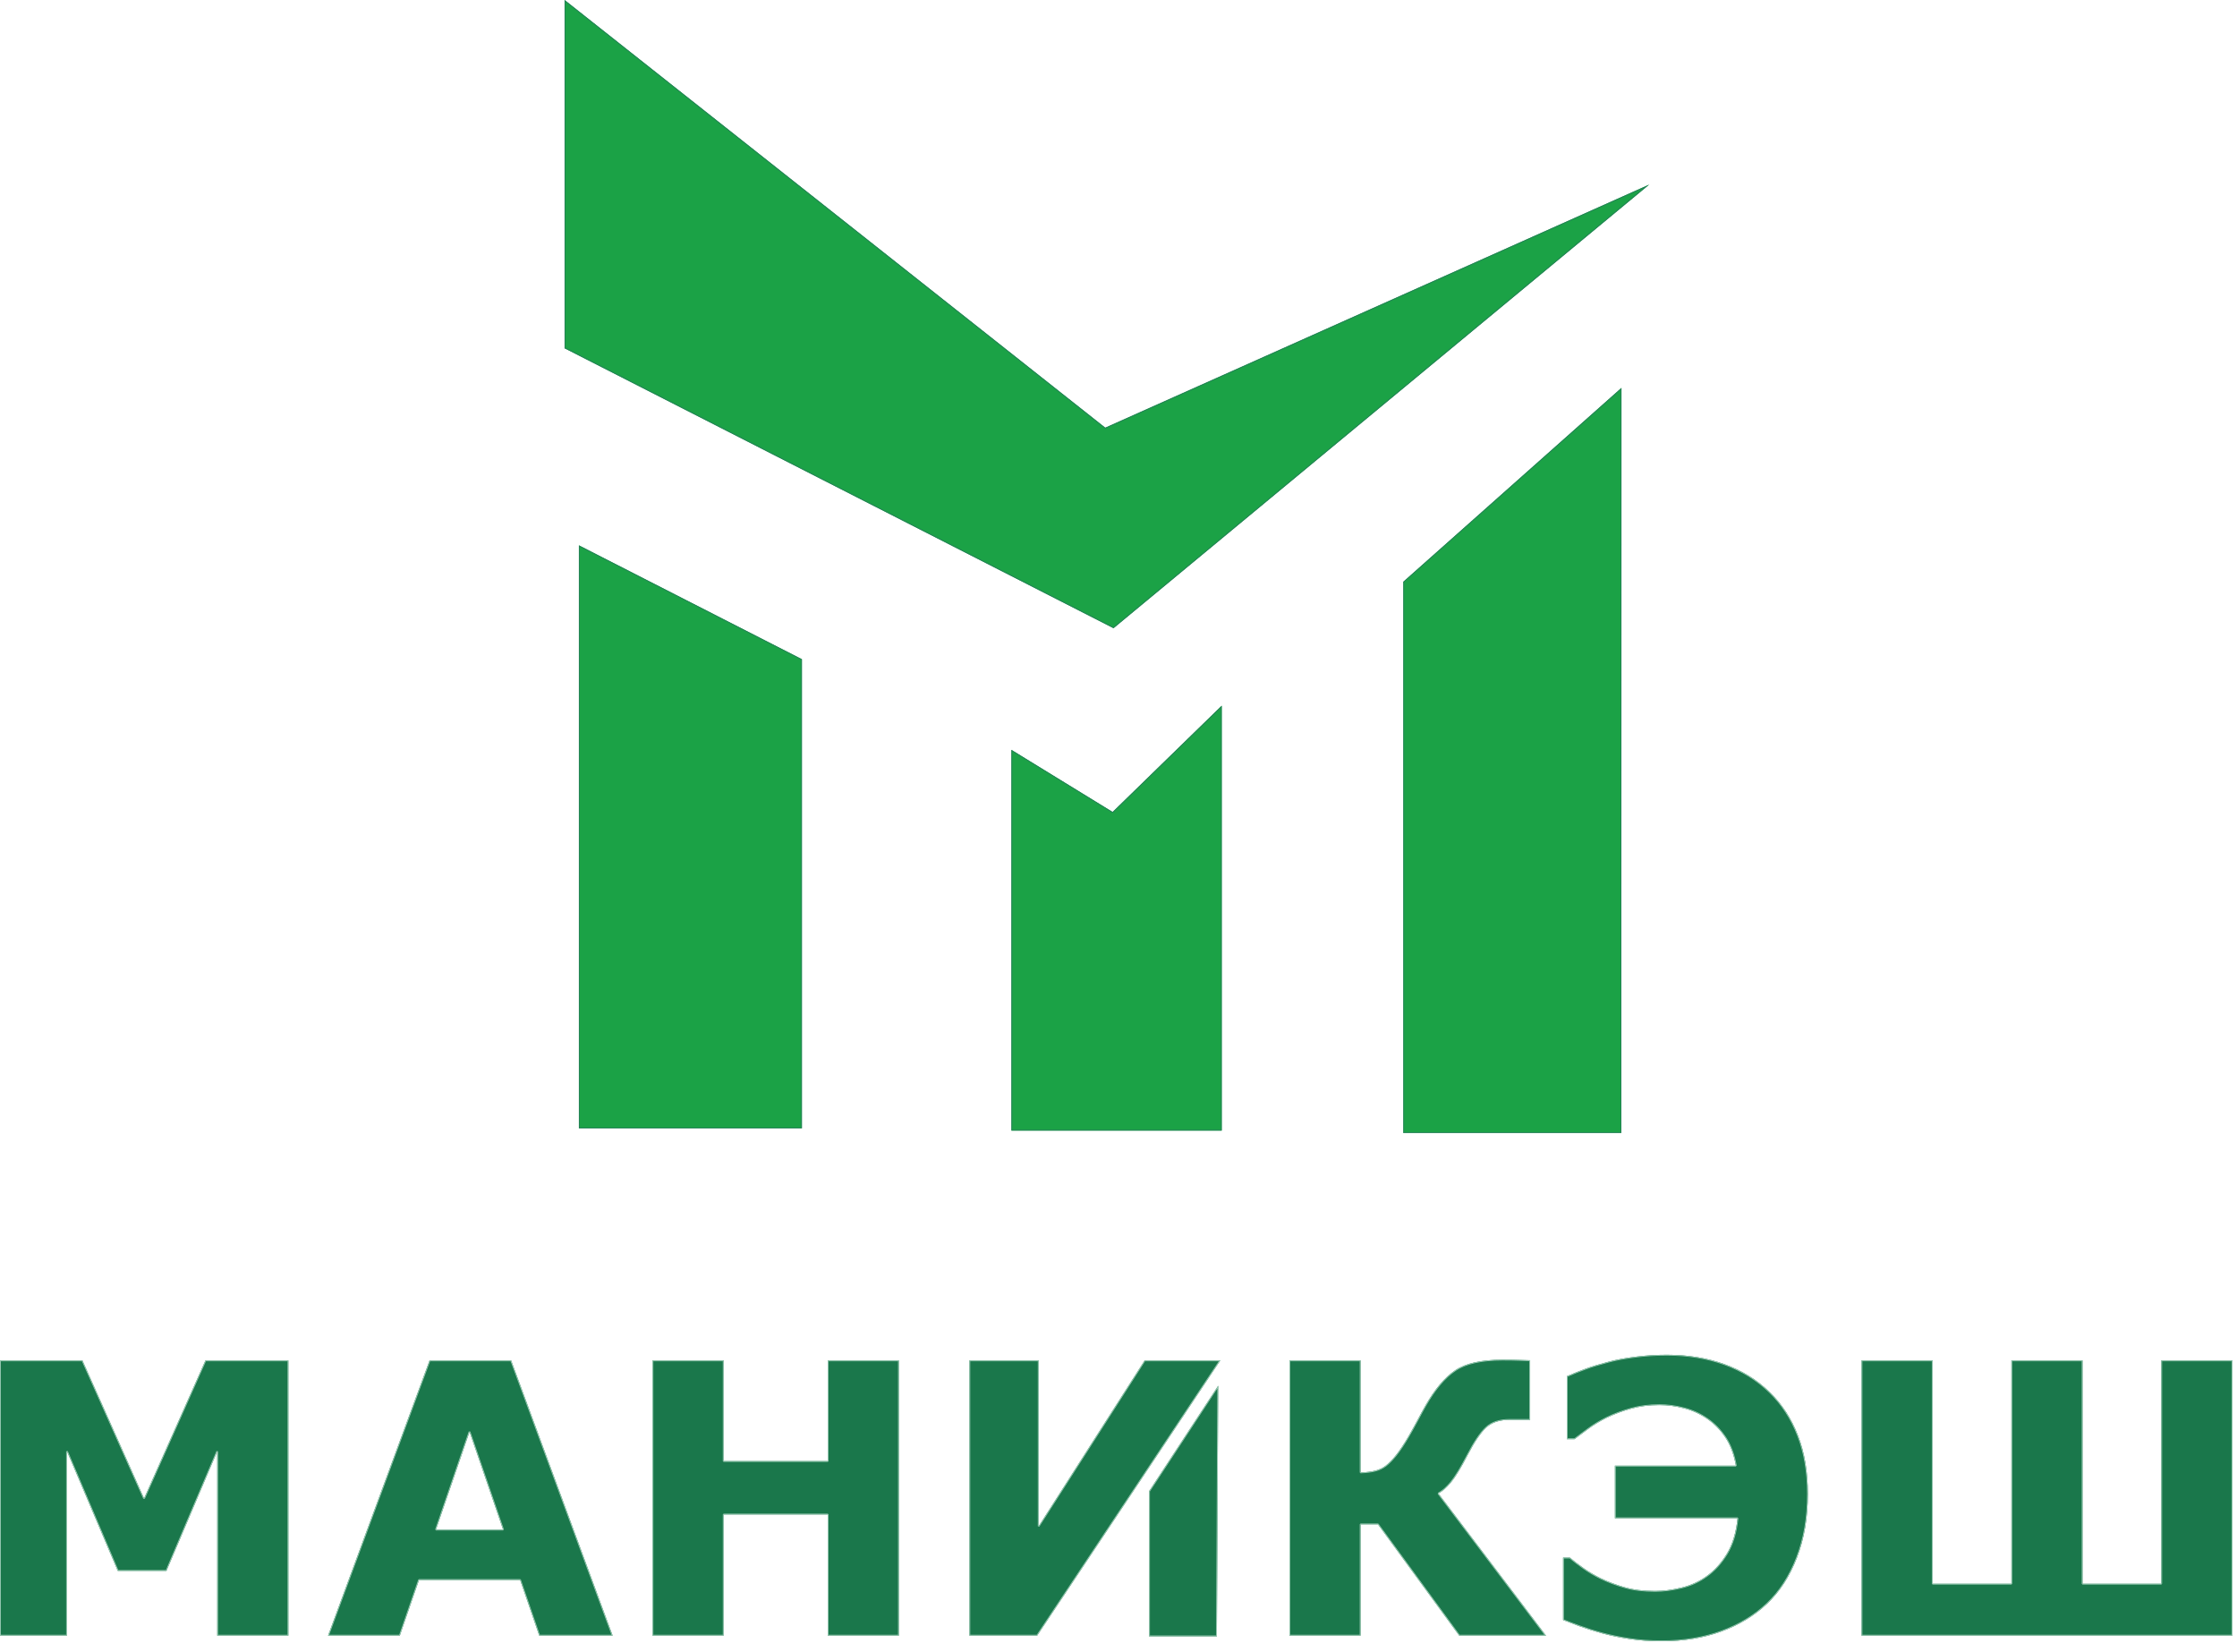 <svg width="195" height="144" viewBox="0 0 195 144" fill="none" xmlns="http://www.w3.org/2000/svg">
<path d="M25.138 142.558H18.936V126.497L14.51 136.917H10.265L5.839 126.497V142.558H0V118.575H7.186L12.558 130.605L17.908 118.575H25.138V142.558ZM53.404 142.558H47.004L45.339 137.709H36.525L34.853 142.558H28.596L37.443 118.575H44.558L53.404 142.558ZM43.854 133.321L40.929 124.793L38.004 133.321H43.854ZM78.356 142.558H72.154V132.001H63.081V142.558H56.879V118.575H63.081V127.35H72.154V118.575H78.356V142.558ZM106.375 118.575L90.413 142.558H84.502V118.575H90.54V133.024L99.776 118.575H106.375ZM134.768 142.558H127.197L120.115 132.859H118.603V142.558H112.401V118.575H118.603V128.34C119.109 128.318 119.526 128.269 119.856 128.185C120.192 128.103 120.494 127.966 120.774 127.757C121.066 127.543 121.374 127.224 121.709 126.801C122.039 126.377 122.385 125.855 122.754 125.227C122.979 124.843 123.232 124.381 123.518 123.853C123.798 123.32 124.04 122.88 124.233 122.539C125.058 121.087 125.926 120.054 126.839 119.438C127.747 118.817 129.126 118.509 130.968 118.509C131.518 118.509 132.002 118.514 132.431 118.531C132.86 118.547 133.178 118.558 133.382 118.558V123.754H131.601C130.721 123.754 130.04 123.98 129.55 124.436C129.066 124.887 128.527 125.684 127.939 126.823C127.351 127.955 126.867 128.747 126.487 129.202C126.113 129.654 125.745 129.978 125.388 130.171L134.768 142.558ZM154.259 121.324C155.337 122.369 156.161 123.633 156.733 125.118C157.311 126.602 157.596 128.301 157.596 130.22C157.596 132.277 157.278 134.124 156.645 135.762C156.013 137.407 155.139 138.748 154.034 139.793C152.928 140.837 151.598 141.64 150.042 142.206C148.491 142.772 146.759 143.053 144.846 143.053C143.823 143.053 142.877 142.987 141.998 142.85C141.123 142.718 140.337 142.553 139.639 142.361C138.897 142.157 138.226 141.942 137.621 141.723C137.021 141.502 136.566 141.327 136.252 141.2V135.762H136.851C137.171 136.032 137.566 136.334 138.028 136.664C138.489 136.994 138.996 137.291 139.54 137.561C140.2 137.873 140.898 138.138 141.64 138.347C142.383 138.561 143.262 138.666 144.285 138.666C145.005 138.666 145.775 138.567 146.589 138.368C147.408 138.165 148.139 137.83 148.783 137.357C149.459 136.873 150.042 136.224 150.531 135.416C151.02 134.608 151.334 133.58 151.46 132.332H140.772V127.746H151.317C151.141 126.773 150.839 125.954 150.399 125.294C149.954 124.634 149.432 124.09 148.815 123.672C148.205 123.249 147.534 122.94 146.809 122.753C146.083 122.561 145.363 122.468 144.643 122.468C143.752 122.468 142.927 122.572 142.168 122.786C141.41 122.995 140.7 123.265 140.029 123.589C139.43 123.891 138.897 124.216 138.43 124.562C137.962 124.909 137.571 125.201 137.258 125.437H136.582V119.949C137.176 119.691 137.726 119.471 138.243 119.284C138.759 119.092 139.424 118.894 140.238 118.68C140.898 118.503 141.668 118.36 142.558 118.251C143.455 118.135 144.367 118.08 145.302 118.08C147.15 118.08 148.832 118.355 150.344 118.905C151.862 119.454 153.165 120.257 154.259 121.324ZM194.6 142.558H162.269V118.575H168.471V138.039H175.333V118.575H181.536V138.039H188.398V118.575H194.6V142.558ZM106.076 142.624H100.165V129.975L106.191 120.78L106.076 142.624Z" fill="#1A774B"/>
<path fill-rule="evenodd" clip-rule="evenodd" d="M25.138 142.558H18.936V126.497L14.51 136.917H10.265L5.839 126.497V142.558H0V118.575H7.186L12.558 130.605L17.908 118.575H25.138V142.558ZM53.404 142.558H47.004L45.339 137.709H36.525L34.853 142.558H28.596L37.443 118.575H44.558L53.404 142.558ZM43.854 133.321L40.929 124.793L38.004 133.321H43.854ZM78.356 142.558H72.154V132.001H63.081V142.558H56.879V118.575H63.081V127.35H72.154V118.575H78.356V142.558ZM106.375 118.575L90.413 142.558H84.502V118.575H90.54V133.024L99.776 118.575H106.375ZM134.768 142.558H127.197L120.115 132.859H118.603V142.558H112.401V118.575H118.603V128.34C119.109 128.318 119.526 128.269 119.856 128.185C120.192 128.103 120.494 127.966 120.774 127.757C121.066 127.543 121.374 127.224 121.709 126.801C122.039 126.377 122.385 125.855 122.754 125.227C122.979 124.843 123.232 124.381 123.518 123.853C123.798 123.32 124.04 122.88 124.233 122.539C125.058 121.087 125.926 120.054 126.839 119.438C127.747 118.817 129.126 118.509 130.968 118.509C131.518 118.509 132.002 118.514 132.431 118.531C132.86 118.547 133.178 118.558 133.382 118.558V123.754H131.601C130.721 123.754 130.04 123.98 129.55 124.436C129.066 124.887 128.527 125.684 127.939 126.823C127.351 127.955 126.867 128.747 126.487 129.202C126.113 129.654 125.745 129.978 125.388 130.171L134.768 142.558ZM141.998 142.85C141.123 142.718 140.337 142.553 139.639 142.361C138.897 142.157 138.226 141.942 137.621 141.723C137.021 141.502 136.566 141.327 136.252 141.2V135.762H136.851C137.171 136.032 137.566 136.334 138.028 136.664C138.49 136.994 138.996 137.291 139.541 137.56C140.2 137.873 140.898 138.138 141.64 138.347C142.383 138.561 143.263 138.666 144.285 138.666C145.005 138.666 145.775 138.567 146.589 138.368C147.408 138.165 148.139 137.83 148.783 137.357C149.459 136.873 150.042 136.224 150.531 135.416C151.02 134.608 151.334 133.58 151.46 132.332H140.772V127.746H151.318C151.141 126.773 150.839 125.954 150.399 125.294C149.954 124.634 149.432 124.09 148.815 123.672C148.205 123.249 147.535 122.94 146.809 122.753C146.083 122.561 145.363 122.467 144.643 122.467C143.752 122.467 142.927 122.572 142.168 122.786C141.41 122.995 140.7 123.265 140.03 123.589C139.43 123.891 138.897 124.216 138.43 124.562C137.962 124.909 137.571 125.201 137.258 125.437H136.582V119.949C137.176 119.691 137.726 119.471 138.243 119.284C138.759 119.092 139.424 118.893 140.238 118.679C140.898 118.503 141.668 118.36 142.558 118.251C143.455 118.135 144.367 118.08 145.302 118.08C147.15 118.08 148.832 118.355 150.344 118.905C151.862 119.454 153.165 120.257 154.259 121.324C155.337 122.368 156.161 123.633 156.733 125.118C157.311 126.602 157.596 128.301 157.596 130.22C157.596 132.276 157.278 134.124 156.645 135.762C156.013 137.407 155.139 138.748 154.034 139.793C152.928 140.837 151.598 141.64 150.042 142.206C148.491 142.772 146.759 143.053 144.846 143.053C143.823 143.053 142.877 142.987 141.998 142.85ZM194.6 142.558H162.269V118.575H168.471V138.039H175.333V118.575H181.536V138.039H188.398V118.575H194.6V142.558ZM106.076 142.624H100.165V129.975L106.191 120.78L106.076 142.624ZM19.009 142.485H25.064V118.648H17.955L12.625 130.635H12.491L7.139 118.648H0.073V142.485H5.766V126.497L5.907 126.469L10.314 136.844H14.461L18.869 126.469L19.009 126.497V142.485ZM47.057 142.485H53.299L44.507 118.648H37.494L28.701 142.485H34.801L36.455 137.685L36.525 137.635H45.339L45.408 137.685L47.057 142.485ZM40.998 124.769L43.923 133.297L43.854 133.395H38.004L37.934 133.297L40.859 124.769H40.998ZM72.227 142.485H78.282V118.648H72.227V127.35L72.154 127.423H63.081L63.008 127.35V118.648H56.953V142.485H63.008V132.001L63.081 131.928H72.154L72.227 132.001V142.485ZM90.374 142.485L106.238 118.648H99.817L90.601 133.063L90.466 133.024V118.648H84.576V142.485H90.374ZM127.234 142.485H134.62L125.329 130.215L125.353 130.106C125.526 130.012 125.703 129.886 125.883 129.728C126.063 129.569 126.246 129.378 126.43 129.156H126.431C126.618 128.93 126.833 128.62 127.075 128.224C127.315 127.829 127.582 127.351 127.874 126.789C128.169 126.217 128.453 125.731 128.722 125.331C128.994 124.928 129.254 124.612 129.5 124.382C129.752 124.147 130.054 123.971 130.406 123.854C130.755 123.738 131.154 123.681 131.601 123.681H133.308V118.632C133.222 118.63 133.115 118.628 132.989 118.624C132.828 118.619 132.641 118.612 132.429 118.604C132.214 118.596 131.986 118.59 131.744 118.587C131.516 118.584 131.256 118.582 130.968 118.582C130.051 118.582 129.249 118.659 128.566 118.813C127.888 118.965 127.326 119.194 126.881 119.499L126.88 119.499C126.429 119.803 125.989 120.211 125.559 120.722C125.128 121.235 124.707 121.853 124.297 122.575H124.297C124.198 122.75 124.089 122.946 123.973 123.159C123.855 123.374 123.725 123.617 123.583 123.888L123.583 123.888C123.444 124.145 123.31 124.39 123.177 124.63C123.05 124.859 122.931 125.071 122.817 125.264C122.631 125.581 122.452 125.869 122.278 126.131C122.104 126.393 121.934 126.631 121.767 126.846H121.767C121.597 127.06 121.434 127.248 121.278 127.408C121.119 127.571 120.966 127.707 120.818 127.816C120.674 127.923 120.523 128.012 120.367 128.085C120.21 128.158 120.046 128.214 119.874 128.256V128.257C119.706 128.299 119.516 128.332 119.304 128.359C119.095 128.384 118.862 128.402 118.606 128.413L118.529 128.34V118.648H112.474V142.485H118.529V132.859L118.603 132.786H120.115L120.174 132.816L127.234 142.485ZM155.624 123.096C155.215 122.468 154.743 121.895 154.208 121.377C153.664 120.847 153.069 120.383 152.422 119.983C151.774 119.583 151.073 119.247 150.319 118.974C149.568 118.7 148.774 118.495 147.938 118.359C147.102 118.222 146.223 118.154 145.302 118.154C144.835 118.154 144.374 118.167 143.92 118.195C143.464 118.223 143.013 118.266 142.568 118.323V118.324C142.122 118.378 141.708 118.441 141.325 118.512C140.942 118.583 140.586 118.663 140.257 118.75C139.852 118.857 139.483 118.96 139.15 119.06C138.821 119.16 138.526 119.257 138.268 119.353H138.268C138.01 119.446 137.744 119.548 137.468 119.658C137.206 119.763 136.935 119.876 136.656 119.997V125.364H137.234C137.391 125.245 137.562 125.117 137.743 124.981C137.913 124.855 138.125 124.697 138.386 124.504C138.622 124.329 138.873 124.16 139.141 123.997C139.41 123.834 139.695 123.676 139.996 123.524L139.997 123.524C140.335 123.36 140.682 123.211 141.04 123.076C141.398 122.941 141.767 122.821 142.148 122.716C142.531 122.608 142.93 122.527 143.347 122.474C143.764 122.42 144.196 122.394 144.643 122.394C145.005 122.394 145.368 122.418 145.733 122.466C146.097 122.514 146.462 122.586 146.827 122.683C147.193 122.777 147.546 122.902 147.883 123.056C148.223 123.212 148.548 123.397 148.857 123.612C149.169 123.823 149.458 124.067 149.724 124.341C149.991 124.615 150.235 124.92 150.46 125.253L150.46 125.254C150.683 125.588 150.871 125.963 151.026 126.377C151.18 126.79 151.301 127.242 151.389 127.733L151.317 127.82H140.845V132.258H151.46L151.533 132.339C151.47 132.965 151.359 133.537 151.204 134.053C151.047 134.576 150.842 135.043 150.594 135.454C150.347 135.862 150.075 136.231 149.78 136.559C149.486 136.885 149.168 137.171 148.826 137.416C148.5 137.655 148.153 137.86 147.783 138.03C147.413 138.201 147.021 138.337 146.606 138.44C146.198 138.539 145.799 138.614 145.412 138.664C145.023 138.714 144.647 138.739 144.285 138.739C143.771 138.739 143.292 138.713 142.849 138.659C142.406 138.606 141.996 138.525 141.621 138.417C141.248 138.313 140.886 138.194 140.534 138.061C140.182 137.929 139.84 137.784 139.509 137.627L139.508 137.626C139.234 137.491 138.969 137.348 138.715 137.198C138.462 137.048 138.218 136.89 137.986 136.724C137.752 136.557 137.535 136.397 137.336 136.244C137.148 136.101 136.978 135.964 136.825 135.836H136.326V141.151C136.478 141.212 136.665 141.285 136.889 141.371C137.109 141.455 137.362 141.549 137.647 141.654C137.946 141.763 138.264 141.871 138.601 141.978C138.94 142.085 139.292 142.19 139.658 142.29H139.659C140.009 142.386 140.382 142.476 140.778 142.558C141.166 142.639 141.576 142.712 142.009 142.777H142.009C142.445 142.846 142.9 142.896 143.373 142.93C143.845 142.963 144.335 142.98 144.846 142.98C145.799 142.98 146.707 142.91 147.568 142.769C148.429 142.63 149.246 142.419 150.017 142.137C150.79 141.856 151.508 141.516 152.169 141.116C152.83 140.717 153.434 140.258 153.983 139.739C154.533 139.219 155.026 138.626 155.459 137.957C155.89 137.291 156.263 136.551 156.577 135.736V135.736C156.891 134.922 157.128 134.055 157.286 133.136C157.444 132.217 157.523 131.245 157.523 130.22C157.523 129.264 157.452 128.363 157.309 127.518C157.166 126.673 156.951 125.882 156.664 125.144V125.144C156.381 124.407 156.034 123.724 155.624 123.096ZM162.343 142.485H194.526V118.648H188.471V138.039L188.398 138.112H181.536L181.462 138.039V118.648H175.407V138.039L175.333 138.112H168.471L168.398 138.039V118.648H162.343V142.485ZM100.239 142.55H106.003L106.116 121.028L100.239 129.997V142.55Z" fill="#99C9B3"/>
<path d="M69.902 98.346H50.463V47.532L69.902 57.457V98.346Z" fill="#1BA246"/>
<path fill-rule="evenodd" clip-rule="evenodd" d="M69.902 98.346H50.463V47.532L69.902 57.457V98.346ZM50.537 98.273H69.829V57.502L50.537 47.653V98.273Z" fill="#248057"/>
<path d="M122.329 98.751H141.333L141.343 33.807L122.329 50.702V98.751Z" fill="#1BA246"/>
<path fill-rule="evenodd" clip-rule="evenodd" d="M122.402 98.678H141.26L141.269 33.971L122.402 50.735V98.678ZM122.329 98.752H141.333L141.343 33.808L122.329 50.703V98.752Z" fill="#248057"/>
<path d="M106.499 98.542H88.166V65.358L96.987 70.772L106.499 61.507V98.542Z" fill="#1BA246"/>
<path fill-rule="evenodd" clip-rule="evenodd" d="M106.499 98.542H88.166V65.358L96.987 70.772L106.499 61.507V98.542ZM88.239 98.469H106.426V61.681L97.038 70.824L96.949 70.834L88.239 65.489V98.469Z" fill="#248057"/>
<path d="M97.066 54.753L49.215 30.355V0L96.345 37.278L143.76 16.089L97.066 54.753Z" fill="#1BA246"/>
<path fill-rule="evenodd" clip-rule="evenodd" d="M97.066 54.753L49.215 30.355V0L96.345 37.278L143.76 16.089L97.066 54.753ZM49.288 30.309L97.057 54.666L143.299 16.376L96.375 37.345L96.299 37.336L49.288 0.151V30.309Z" fill="#248057"/>
</svg>
